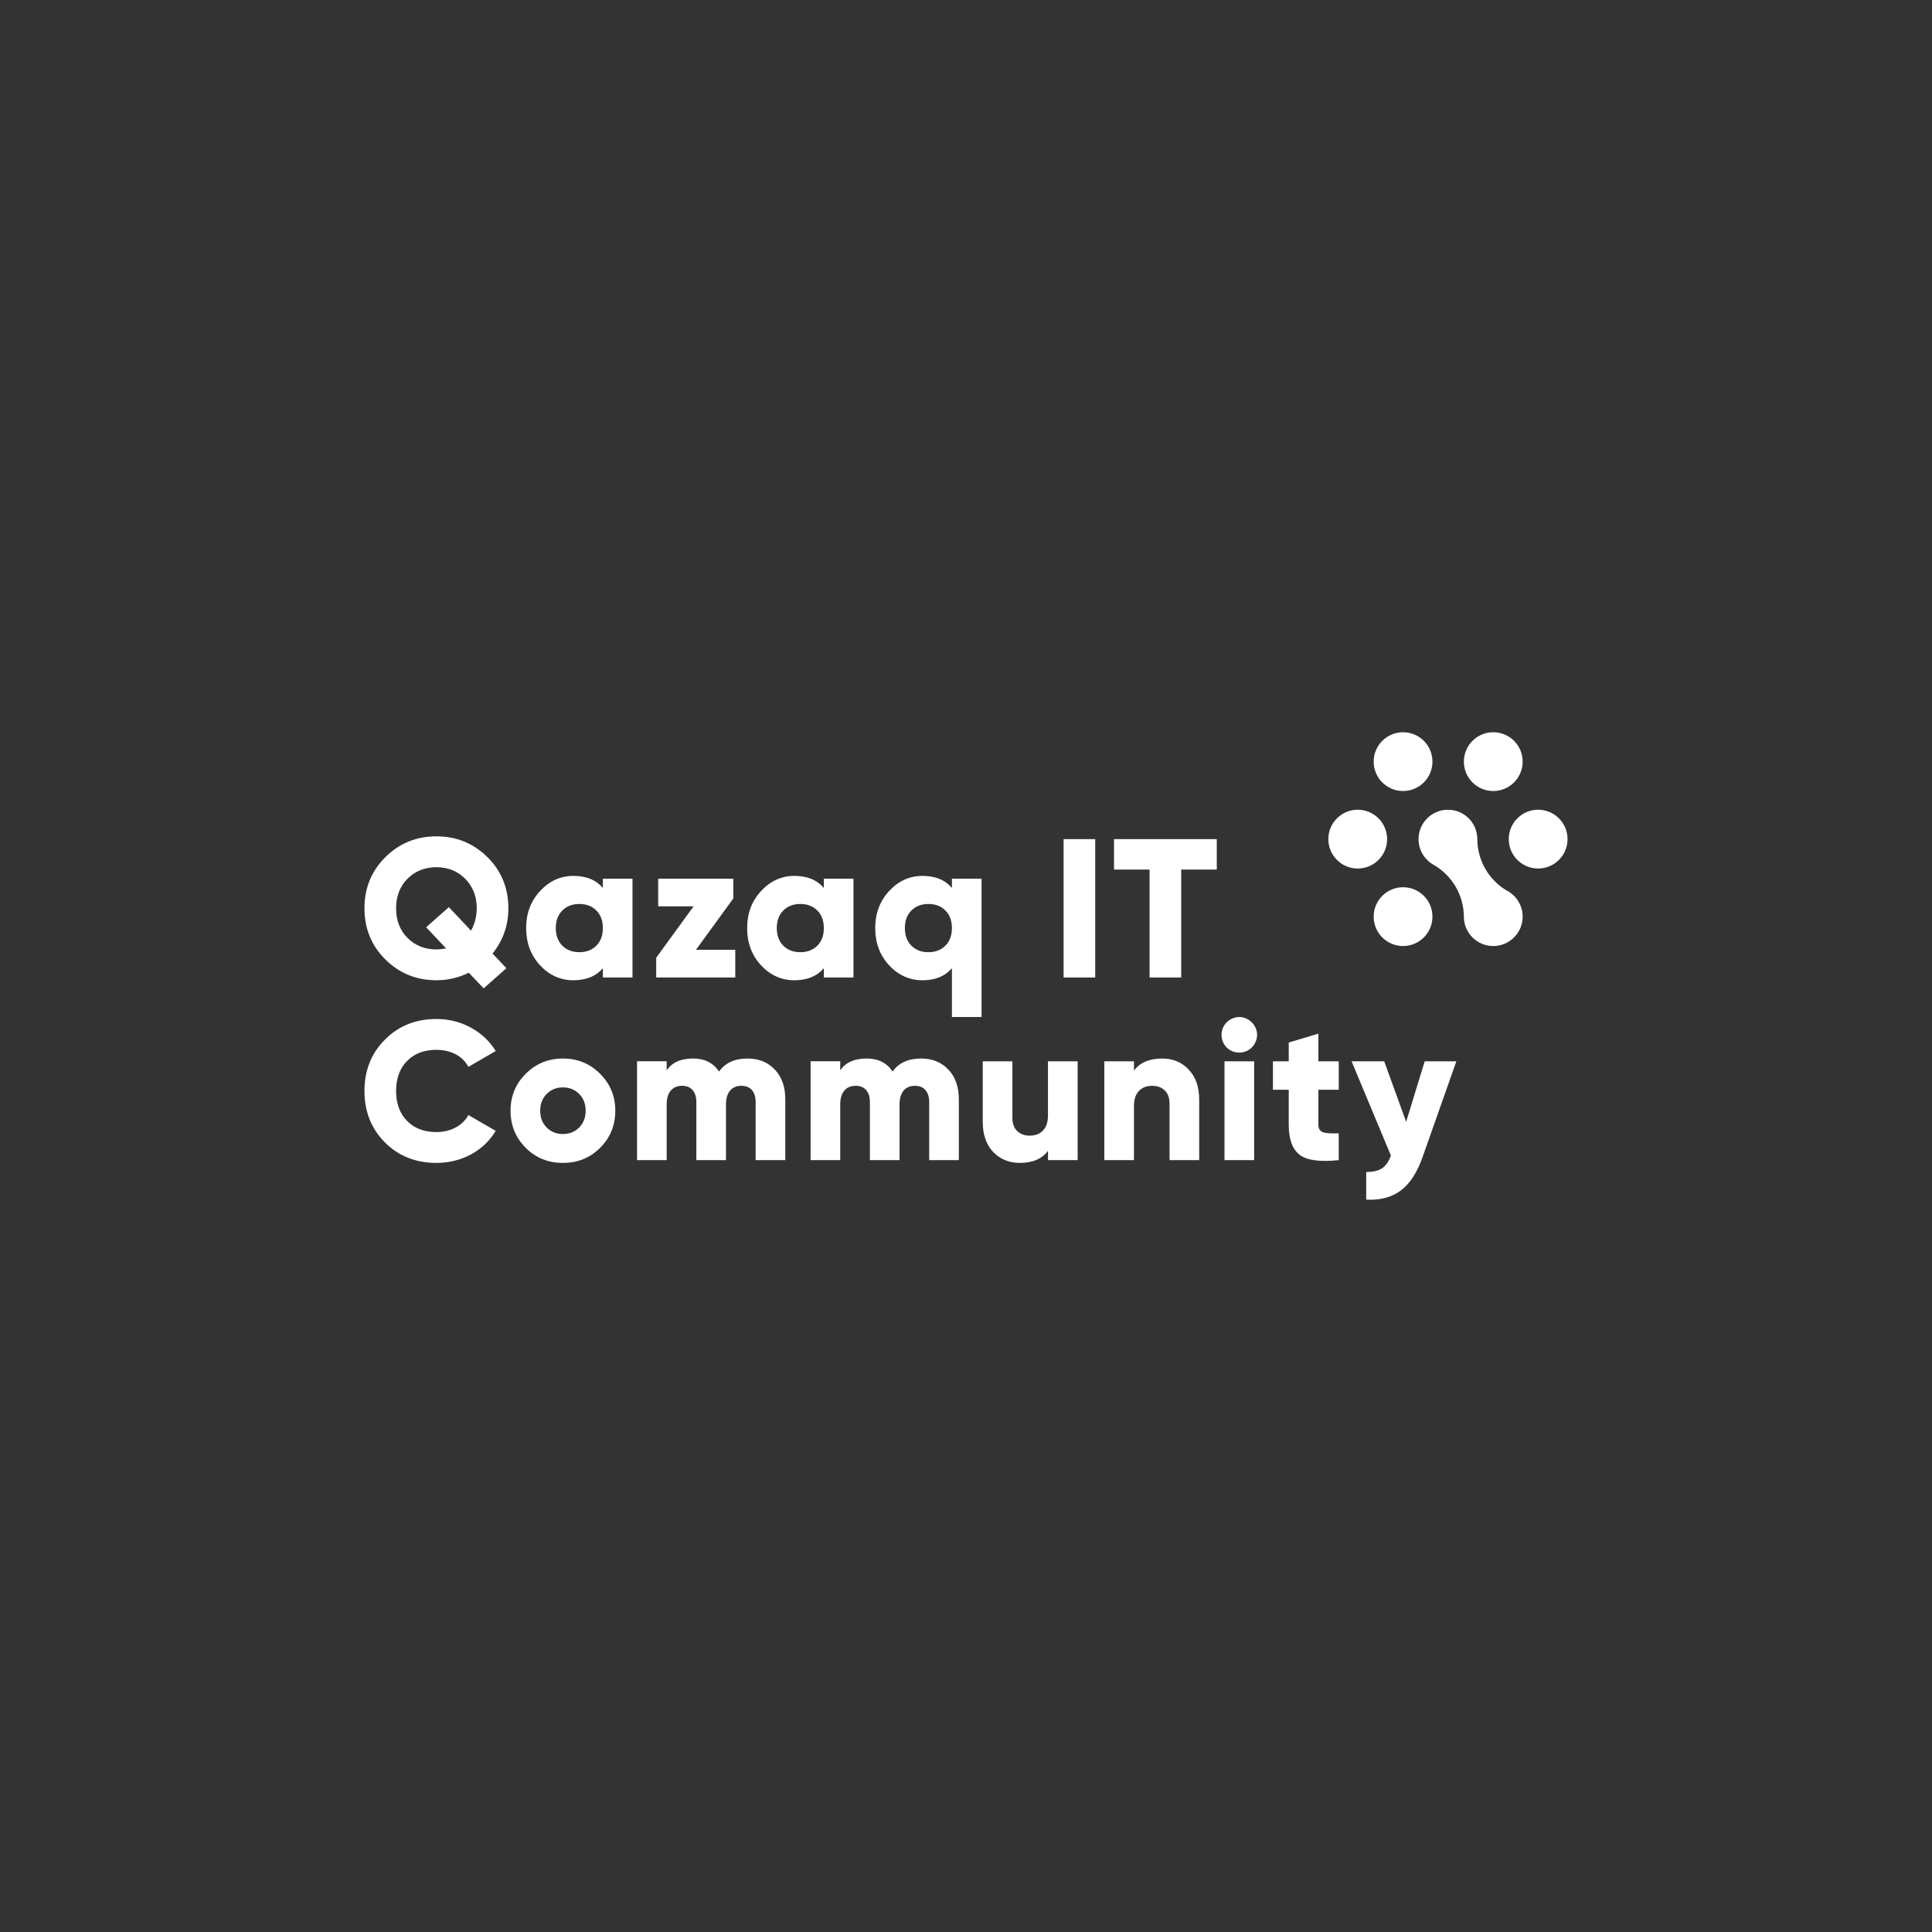 <?xml version="1.0" encoding="UTF-8"?> <svg xmlns="http://www.w3.org/2000/svg" id="Ver_1" data-name="Ver 1" viewBox="0 0 2000 2000"><rect x="0" y="0" width="2000" height="2000" fill="#333333" stroke="none"/><defs><style> .cls-1 { fill: #fff; stroke-width: 0px; } </style></defs><g><circle class="cls-1" cx="1545.82" cy="788.44" r="30.43"></circle><circle class="cls-1" cx="1592.28" cy="868.66" r="30.43"></circle><circle class="cls-1" cx="1452.44" cy="788.44" r="30.43"></circle><circle class="cls-1" cx="1452.44" cy="948.9" r="30.43"></circle><circle class="cls-1" cx="1405.51" cy="868.66" r="30.43"></circle><path class="cls-1" d="m1562.77,923.62c-1.22-.82-2.49-1.55-3.82-2.18-17.71-10.94-29.54-30.5-29.63-52.78v-.25c-.14-16.69-13.7-30.17-30.43-30.17s-30.43,13.62-30.43,30.43c0,11.29,6.15,21.15,15.28,26.4.11.06.22.12.33.18,18.7,10.77,31.32,30.96,31.32,54.05.21,16.62,13.75,30.03,30.43,30.03s30.43-13.62,30.43-30.43c0-10.52-5.35-19.8-13.47-25.27Z"></path></g><g><g><path class="cls-1" d="m526.26,940.28c0,17.6-5.46,33.22-16.37,46.86l14.32,15.14-23.53,20.87-15.35-16.16c-10.78,5.18-21.96,7.77-33.56,7.77-20.74,0-38.33-7.16-52.79-21.49-14.46-14.32-21.69-31.99-21.69-53s7.23-38.67,21.69-53c14.46-14.32,32.05-21.49,52.79-21.49s38.19,7.16,52.79,21.49c14.46,14.32,21.69,31.99,21.69,53Zm-74.48,42.56c1.5,0,3.07-.1,4.71-.31,1.64-.2,3.41-.44,5.32-.72l-20.67-21.89,23.53-20.87,22.92,24.35c3.96-7.23,5.93-14.94,5.93-23.12,0-12.41-4.03-22.64-12.07-30.69-7.91-7.91-17.8-11.87-29.67-11.87s-21.96,3.96-29.87,11.87c-7.91,7.91-11.87,18.14-11.87,30.69s3.96,22.78,11.87,30.69c7.91,7.91,17.87,11.87,29.87,11.87Z"></path><path class="cls-1" d="m624.07,909.59h30.69v102.31h-30.69v-9.62c-7.1,8.32-17.26,12.48-30.49,12.48s-25.03-5.18-34.58-15.55c-9.55-10.37-14.32-23.19-14.32-38.47s4.77-27.9,14.32-38.26c9.68-10.5,21.21-15.76,34.58-15.76s23.39,4.16,30.49,12.48v-9.62Zm-41.95,69.37c4.5,4.5,10.37,6.75,17.6,6.75s13.1-2.25,17.6-6.75c4.5-4.5,6.75-10.57,6.75-18.21s-2.25-13.71-6.75-18.21c-4.5-4.5-10.37-6.75-17.6-6.75s-13.1,2.25-17.6,6.75c-4.5,4.5-6.75,10.57-6.75,18.21s2.25,13.71,6.75,18.21Z"></path><path class="cls-1" d="m720.44,983.26h40.72v28.65h-81.85v-20.46l38.67-53.2h-36.63v-28.65h77.76v20.46l-38.67,53.2Z"></path><path class="cls-1" d="m852.83,909.59h30.69v102.31h-30.69v-9.62c-7.1,8.32-17.26,12.48-30.49,12.48s-25.03-5.18-34.58-15.55c-9.55-10.37-14.32-23.19-14.32-38.47s4.77-27.9,14.32-38.26c9.68-10.5,21.21-15.76,34.58-15.76s23.39,4.16,30.49,12.48v-9.62Zm-41.95,69.37c4.5,4.5,10.37,6.75,17.6,6.75s13.1-2.25,17.6-6.75c4.5-4.5,6.75-10.57,6.75-18.21s-2.25-13.71-6.75-18.21c-4.5-4.5-10.37-6.75-17.6-6.75s-13.1,2.25-17.6,6.75c-4.5,4.5-6.75,10.57-6.75,18.21s2.25,13.71,6.75,18.21Z"></path><path class="cls-1" d="m985.42,909.59h30.69v143.23h-30.69v-50.54c-7.1,8.32-17.26,12.48-30.49,12.48s-25.03-5.18-34.58-15.55c-9.55-10.37-14.32-23.19-14.32-38.47s4.77-27.9,14.32-38.26c9.68-10.5,21.21-15.76,34.58-15.76s23.39,4.16,30.49,12.48v-9.62Zm-41.95,69.37c4.5,4.5,10.37,6.75,17.6,6.75s13.1-2.25,17.6-6.75c4.5-4.5,6.75-10.57,6.75-18.21s-2.25-13.71-6.75-18.21c-4.5-4.5-10.37-6.75-17.6-6.75s-13.1,2.25-17.6,6.75c-4.5,4.5-6.75,10.57-6.75,18.21s2.25,13.71,6.75,18.21Z"></path></g><g><path class="cls-1" d="m1101.03,868.67h32.74v143.23h-32.74v-143.23Z"></path><path class="cls-1" d="m1259.61,868.67v31.51h-36.83v111.72h-32.74v-111.72h-36.83v-31.51h106.4Z"></path></g><g><path class="cls-1" d="m451.78,1203.84c-21.42,0-39.22-7.09-53.41-21.28-14.05-14.19-21.08-31.92-21.08-53.2s7.02-38.94,21.08-53c14.05-14.32,31.85-21.49,53.41-21.49,12.82,0,24.69,2.97,35.6,8.9,10.91,5.93,19.51,14.02,25.78,24.25l-28.24,16.37c-3.14-5.73-7.61-10.09-13.4-13.1-5.8-3-12.38-4.5-19.75-4.5-12.82,0-22.99,3.89-30.49,11.66-7.5,7.64-11.25,17.94-11.25,30.9s3.75,23.26,11.25,30.9c7.5,7.77,17.66,11.66,30.49,11.66,7.37,0,13.98-1.57,19.85-4.71,5.86-3.14,10.3-7.43,13.3-12.89l28.24,16.37c-3.14,5.19-6.85,9.82-11.15,13.91-4.3,4.09-9.11,7.57-14.43,10.44-5.32,2.86-10.98,5.05-16.98,6.55-6.01,1.5-12.28,2.25-18.83,2.25Z"></path><path class="cls-1" d="m621.2,1188.28c-10.37,10.37-23.19,15.55-38.47,15.55s-28.1-5.18-38.47-15.55c-10.51-10.5-15.76-23.33-15.76-38.47s5.25-27.76,15.76-38.26c10.5-10.5,23.33-15.76,38.47-15.76s27.96,5.25,38.47,15.76c10.5,10.51,15.76,23.26,15.76,38.26s-5.25,27.97-15.76,38.47Zm-55.25-21.08c4.5,4.5,10.09,6.75,16.78,6.75s12.28-2.25,16.78-6.75c4.5-4.5,6.75-10.3,6.75-17.39s-2.25-12.89-6.75-17.39c-4.5-4.5-10.1-6.75-16.78-6.75s-12.28,2.25-16.78,6.75c-4.5,4.5-6.75,10.3-6.75,17.39s2.25,12.89,6.75,17.39Z"></path><path class="cls-1" d="m774.05,1095.8c11.59,0,21.01,3.89,28.24,11.66,7.09,7.5,10.64,17.74,10.64,30.69v62.82h-30.69v-60.16c0-5.18-1.26-9.28-3.79-12.28-2.53-3-6.17-4.5-10.95-4.5-5.05,0-8.97,1.67-11.77,5.01-2.8,3.34-4.19,8.08-4.19,14.22v57.7h-30.69v-60.16c0-5.18-1.26-9.28-3.79-12.28-2.53-3-6.17-4.5-10.95-4.5-5.05,0-8.97,1.67-11.77,5.01-2.8,3.34-4.19,8.08-4.19,14.22v57.7h-30.69v-102.31h30.69v9.41c5.45-8.18,14.6-12.28,27.42-12.28,11.87,0,20.8,4.5,26.81,13.5,6.27-9,16.16-13.5,29.67-13.5Z"></path><path class="cls-1" d="m953.71,1095.8c11.59,0,21.01,3.89,28.24,11.66,7.09,7.5,10.64,17.74,10.64,30.69v62.82h-30.69v-60.16c0-5.18-1.26-9.28-3.79-12.28-2.53-3-6.17-4.5-10.95-4.5-5.05,0-8.97,1.67-11.77,5.01-2.8,3.34-4.19,8.08-4.19,14.22v57.7h-30.69v-60.16c0-5.18-1.26-9.28-3.79-12.28-2.53-3-6.17-4.5-10.95-4.5-5.05,0-8.97,1.67-11.77,5.01-2.8,3.34-4.19,8.08-4.19,14.22v57.7h-30.69v-102.31h30.69v9.41c5.45-8.18,14.6-12.28,27.42-12.28,11.87,0,20.8,4.5,26.81,13.5,6.27-9,16.16-13.5,29.67-13.5Z"></path><path class="cls-1" d="m1084.87,1098.66h30.69v102.31h-30.69v-9.62c-6.14,8.32-15.89,12.48-29.26,12.48-10.92,0-20.05-3.75-27.42-11.25-7.23-7.64-10.85-18.01-10.85-31.1v-62.82h30.69v58.32c0,6.14,1.67,10.78,5.01,13.91,3.34,3.14,7.6,4.71,12.79,4.71,5.86,0,10.5-1.77,13.91-5.32,3.41-3.55,5.12-8.8,5.12-15.76v-55.86Z"></path><path class="cls-1" d="m1203.14,1095.8c11.05,0,20.12,3.75,27.21,11.25,7.37,7.64,11.05,18.01,11.05,31.1v62.82h-30.69v-58.32c0-6.14-1.67-10.77-5.01-13.91-3.35-3.14-7.61-4.71-12.79-4.71-5.87,0-10.51,1.77-13.91,5.32-3.41,3.55-5.12,8.8-5.12,15.76v55.86h-30.69v-102.31h30.69v9.62c6.14-8.32,15.89-12.48,29.26-12.48Z"></path><path class="cls-1" d="m1295.83,1084.34c-1.77,1.77-3.79,3.1-6.04,3.99-2.25.89-4.54,1.33-6.86,1.33s-4.64-.44-6.96-1.33c-2.32-.89-4.37-2.22-6.14-3.99-1.77-1.77-3.11-3.82-3.99-6.14-.89-2.32-1.33-4.64-1.33-6.96s.44-4.6,1.33-6.86c.89-2.25,2.22-4.26,3.99-6.04,1.77-1.77,3.82-3.14,6.14-4.09,2.32-.95,4.64-1.43,6.96-1.43s4.6.48,6.86,1.43c2.25.96,4.26,2.32,6.04,4.09,1.77,1.77,3.14,3.78,4.09,6.04.95,2.25,1.43,4.54,1.43,6.86s-.48,4.64-1.43,6.96c-.96,2.32-2.32,4.37-4.09,6.14Zm-28.24,116.63v-102.31h30.69v102.31h-30.69Z"></path><path class="cls-1" d="m1385.87,1128.13h-21.08v36.22c0,4.09,1.64,6.68,4.91,7.77,3.27,1.09,8.66,1.43,16.17,1.02v27.83c-19.51,2.05-33.02.21-40.52-5.52-7.5-5.86-11.25-16.23-11.25-31.1v-36.22h-16.37v-29.46h16.37v-19.44l30.69-9.21v28.65h21.08v29.46Z"></path><path class="cls-1" d="m1474.87,1098.66h32.74l-34.99,99.24c-5.73,16.1-13.27,27.62-22.61,34.58-9.35,6.96-21.25,10.09-35.71,9.41v-28.65c7.09,0,12.55-1.26,16.37-3.79,3.82-2.53,6.89-6.92,9.21-13.2l-40.72-97.6h33.76l22.71,62.61,19.23-62.61Z"></path></g></g></svg> 